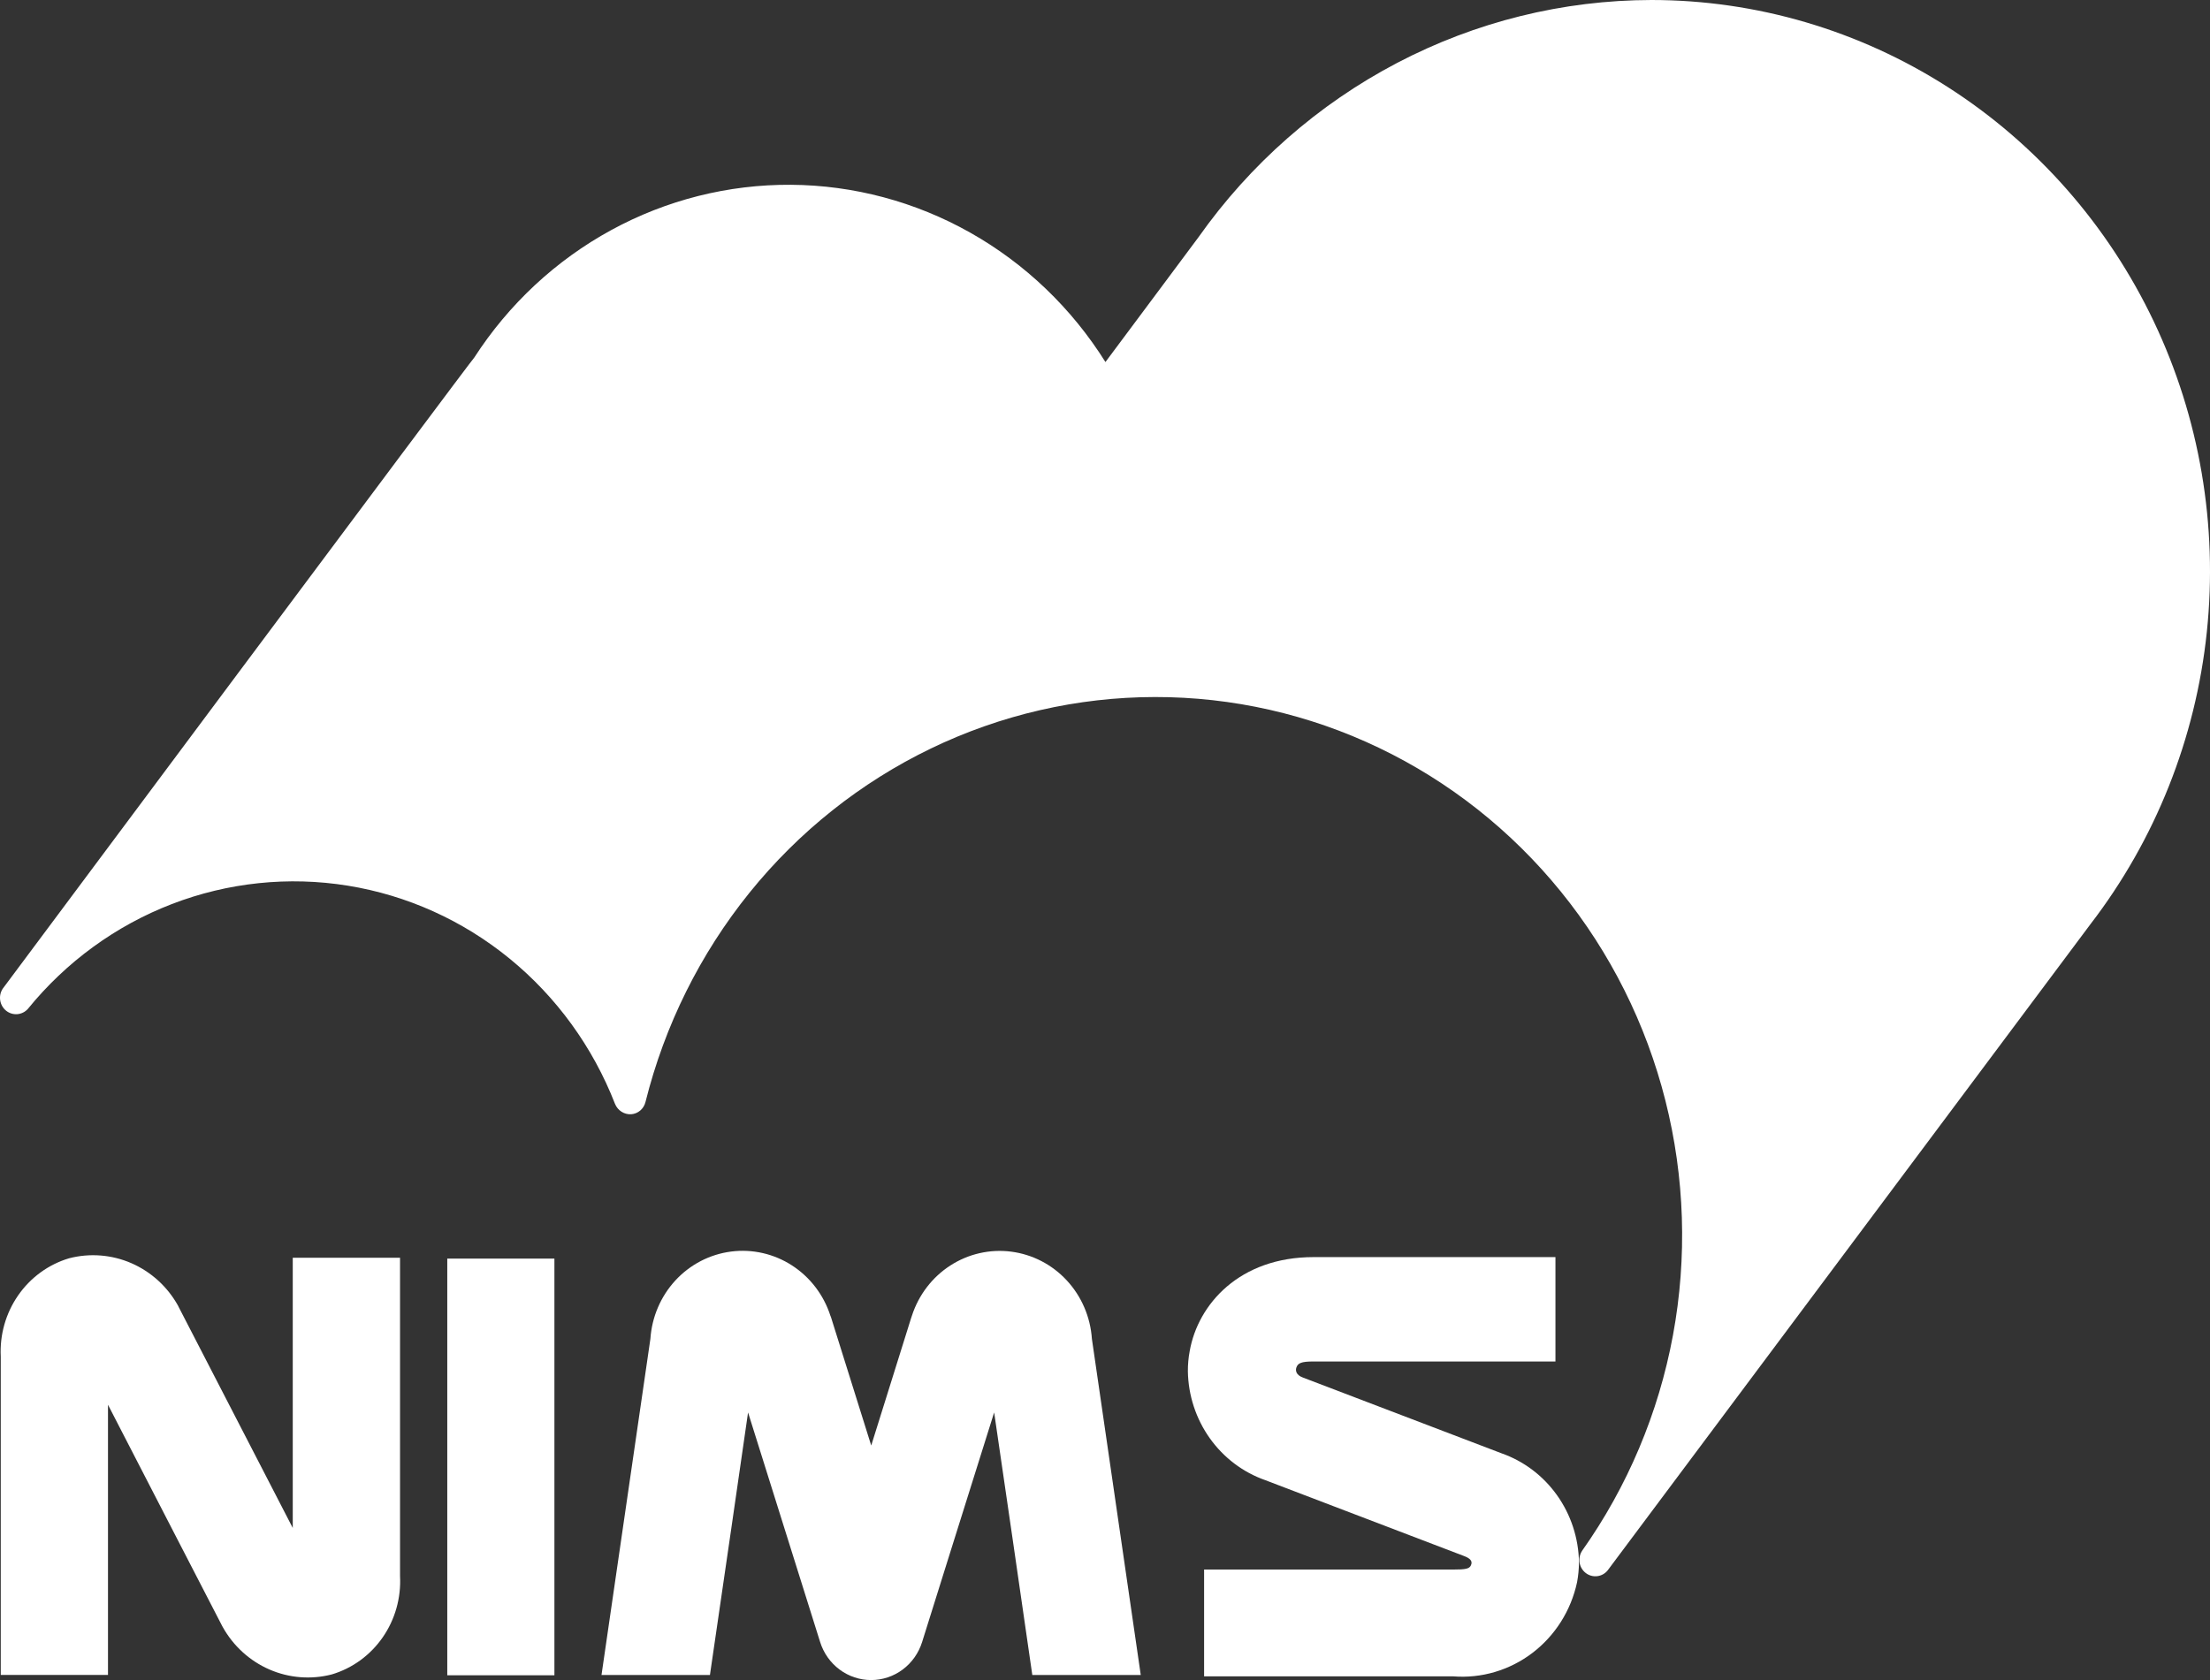 <svg width="96" height="73" viewBox="0 0 96 73" fill="none" xmlns="http://www.w3.org/2000/svg">
<rect x="0" y="0" width="96" height="73" fill="#333333" stroke="none"/>
<path d="M71.736 0C67.892 0.006 64.105 0.944 60.685 2.736C57.265 4.528 54.308 7.124 52.059 10.31C52.066 10.3 49.273 14.052 48.019 15.731C46.55 13.386 44.531 11.453 42.145 10.108C39.76 8.763 37.083 8.048 34.359 8.029C31.635 8.011 28.949 8.688 26.546 10C24.143 11.312 22.098 13.217 20.598 15.542C20.589 15.491 0.117 42.962 0.117 42.962C0.02 43.111 -0.019 43.291 0.009 43.468C0.036 43.645 0.128 43.805 0.265 43.916C0.403 44.027 0.576 44.081 0.751 44.067C0.925 44.053 1.088 43.973 1.208 43.841C2.872 41.793 5.028 40.221 7.466 39.282C9.903 38.343 12.537 38.068 15.11 38.484C17.683 38.9 20.105 39.993 22.14 41.656C24.175 43.319 25.752 45.493 26.716 47.967C26.773 48.106 26.871 48.224 26.995 48.304C27.12 48.385 27.267 48.424 27.414 48.416C27.56 48.406 27.699 48.35 27.812 48.254C27.924 48.158 28.004 48.028 28.039 47.883C28.873 44.548 30.416 41.443 32.558 38.788C34.701 36.133 37.39 33.995 40.434 32.525C43.478 31.056 46.802 30.291 50.168 30.287C53.534 30.282 56.86 31.037 59.908 32.498C62.956 33.959 65.651 36.09 67.8 38.739C69.95 41.388 71.501 44.489 72.343 47.821C73.185 51.153 73.298 54.635 72.672 58.017C72.046 61.398 70.698 64.597 68.724 67.385C68.625 67.536 68.586 67.72 68.616 67.9C68.645 68.079 68.741 68.24 68.883 68.349C69.025 68.459 69.203 68.508 69.38 68.487C69.557 68.467 69.719 68.377 69.833 68.238L90.813 40.149C93.626 36.488 95.376 32.092 95.862 27.463C96.347 22.834 95.55 18.159 93.56 13.972C91.57 9.784 88.469 6.254 84.609 3.783C80.75 1.312 76.289 0.001 71.736 0Z" fill="white"/>
<path d="M2.998 54.675C2.105 54.942 1.327 55.509 0.789 56.285C0.251 57.06 -0.016 57.998 0.033 58.948V72.778H4.691V61.038C6.095 63.768 9.65 70.65 9.65 70.65L9.675 70.696C10.136 71.522 10.849 72.17 11.704 72.542C12.56 72.914 13.511 72.989 14.412 72.756C15.306 72.49 16.085 71.923 16.623 71.147C17.162 70.371 17.427 69.431 17.377 68.481V54.652H12.717V66.391C11.311 63.662 7.757 56.782 7.757 56.782L7.733 56.732C7.273 55.906 6.56 55.258 5.705 54.886C4.849 54.515 3.898 54.441 2.998 54.675Z" fill="white"/>
<path d="M47.431 58.177C47.367 57.227 46.982 56.33 46.343 55.639C45.704 54.947 44.849 54.505 43.926 54.386C43.002 54.267 42.067 54.48 41.281 54.988C40.494 55.496 39.904 56.268 39.612 57.171C39.601 57.213 39.587 57.254 39.571 57.293C39.571 57.293 38.694 60.095 37.845 62.81L36.116 57.293C36.105 57.251 36.09 57.21 36.072 57.171C35.781 56.267 35.191 55.494 34.404 54.985C33.617 54.476 32.681 54.263 31.757 54.382C30.833 54.501 29.978 54.944 29.339 55.636C28.7 56.329 28.316 57.227 28.252 58.177L26.129 72.78H30.839C31.419 68.826 32.179 63.574 32.495 61.373C33.529 64.661 35.624 71.344 35.624 71.344C35.774 71.825 36.069 72.245 36.468 72.543C36.866 72.84 37.347 73.001 37.84 73.001C38.334 73.001 38.815 72.84 39.213 72.543C39.612 72.245 39.907 71.825 40.057 71.344C40.057 71.344 42.147 64.668 43.185 61.373C43.609 64.263 44.315 69.115 44.842 72.78H49.553L47.431 58.177Z" fill="white"/>
<path d="M24.083 54.688H19.429V72.793H24.083V54.688Z" fill="white"/>
<path d="M57.057 54.623C53.841 54.623 52.036 56.673 51.679 58.708C51.624 58.998 51.598 59.294 51.6 59.589C51.618 60.635 51.952 61.65 52.554 62.496C53.157 63.342 53.999 63.978 54.968 64.317L63.579 67.605C63.871 67.712 63.979 67.835 63.896 68.014C63.827 68.167 63.667 68.199 63.123 68.199H52.305V72.84H63.123C64.351 72.937 65.572 72.577 66.561 71.826C67.55 71.075 68.24 69.985 68.505 68.755C68.56 68.465 68.588 68.17 68.589 67.875C68.57 66.828 68.237 65.813 67.634 64.967C67.031 64.121 66.188 63.485 65.219 63.146L56.601 59.858C56.309 59.752 56.269 59.568 56.309 59.432C56.373 59.232 56.517 59.158 57.057 59.158H67.567V54.623H57.057Z" fill="white"/>
</svg>
